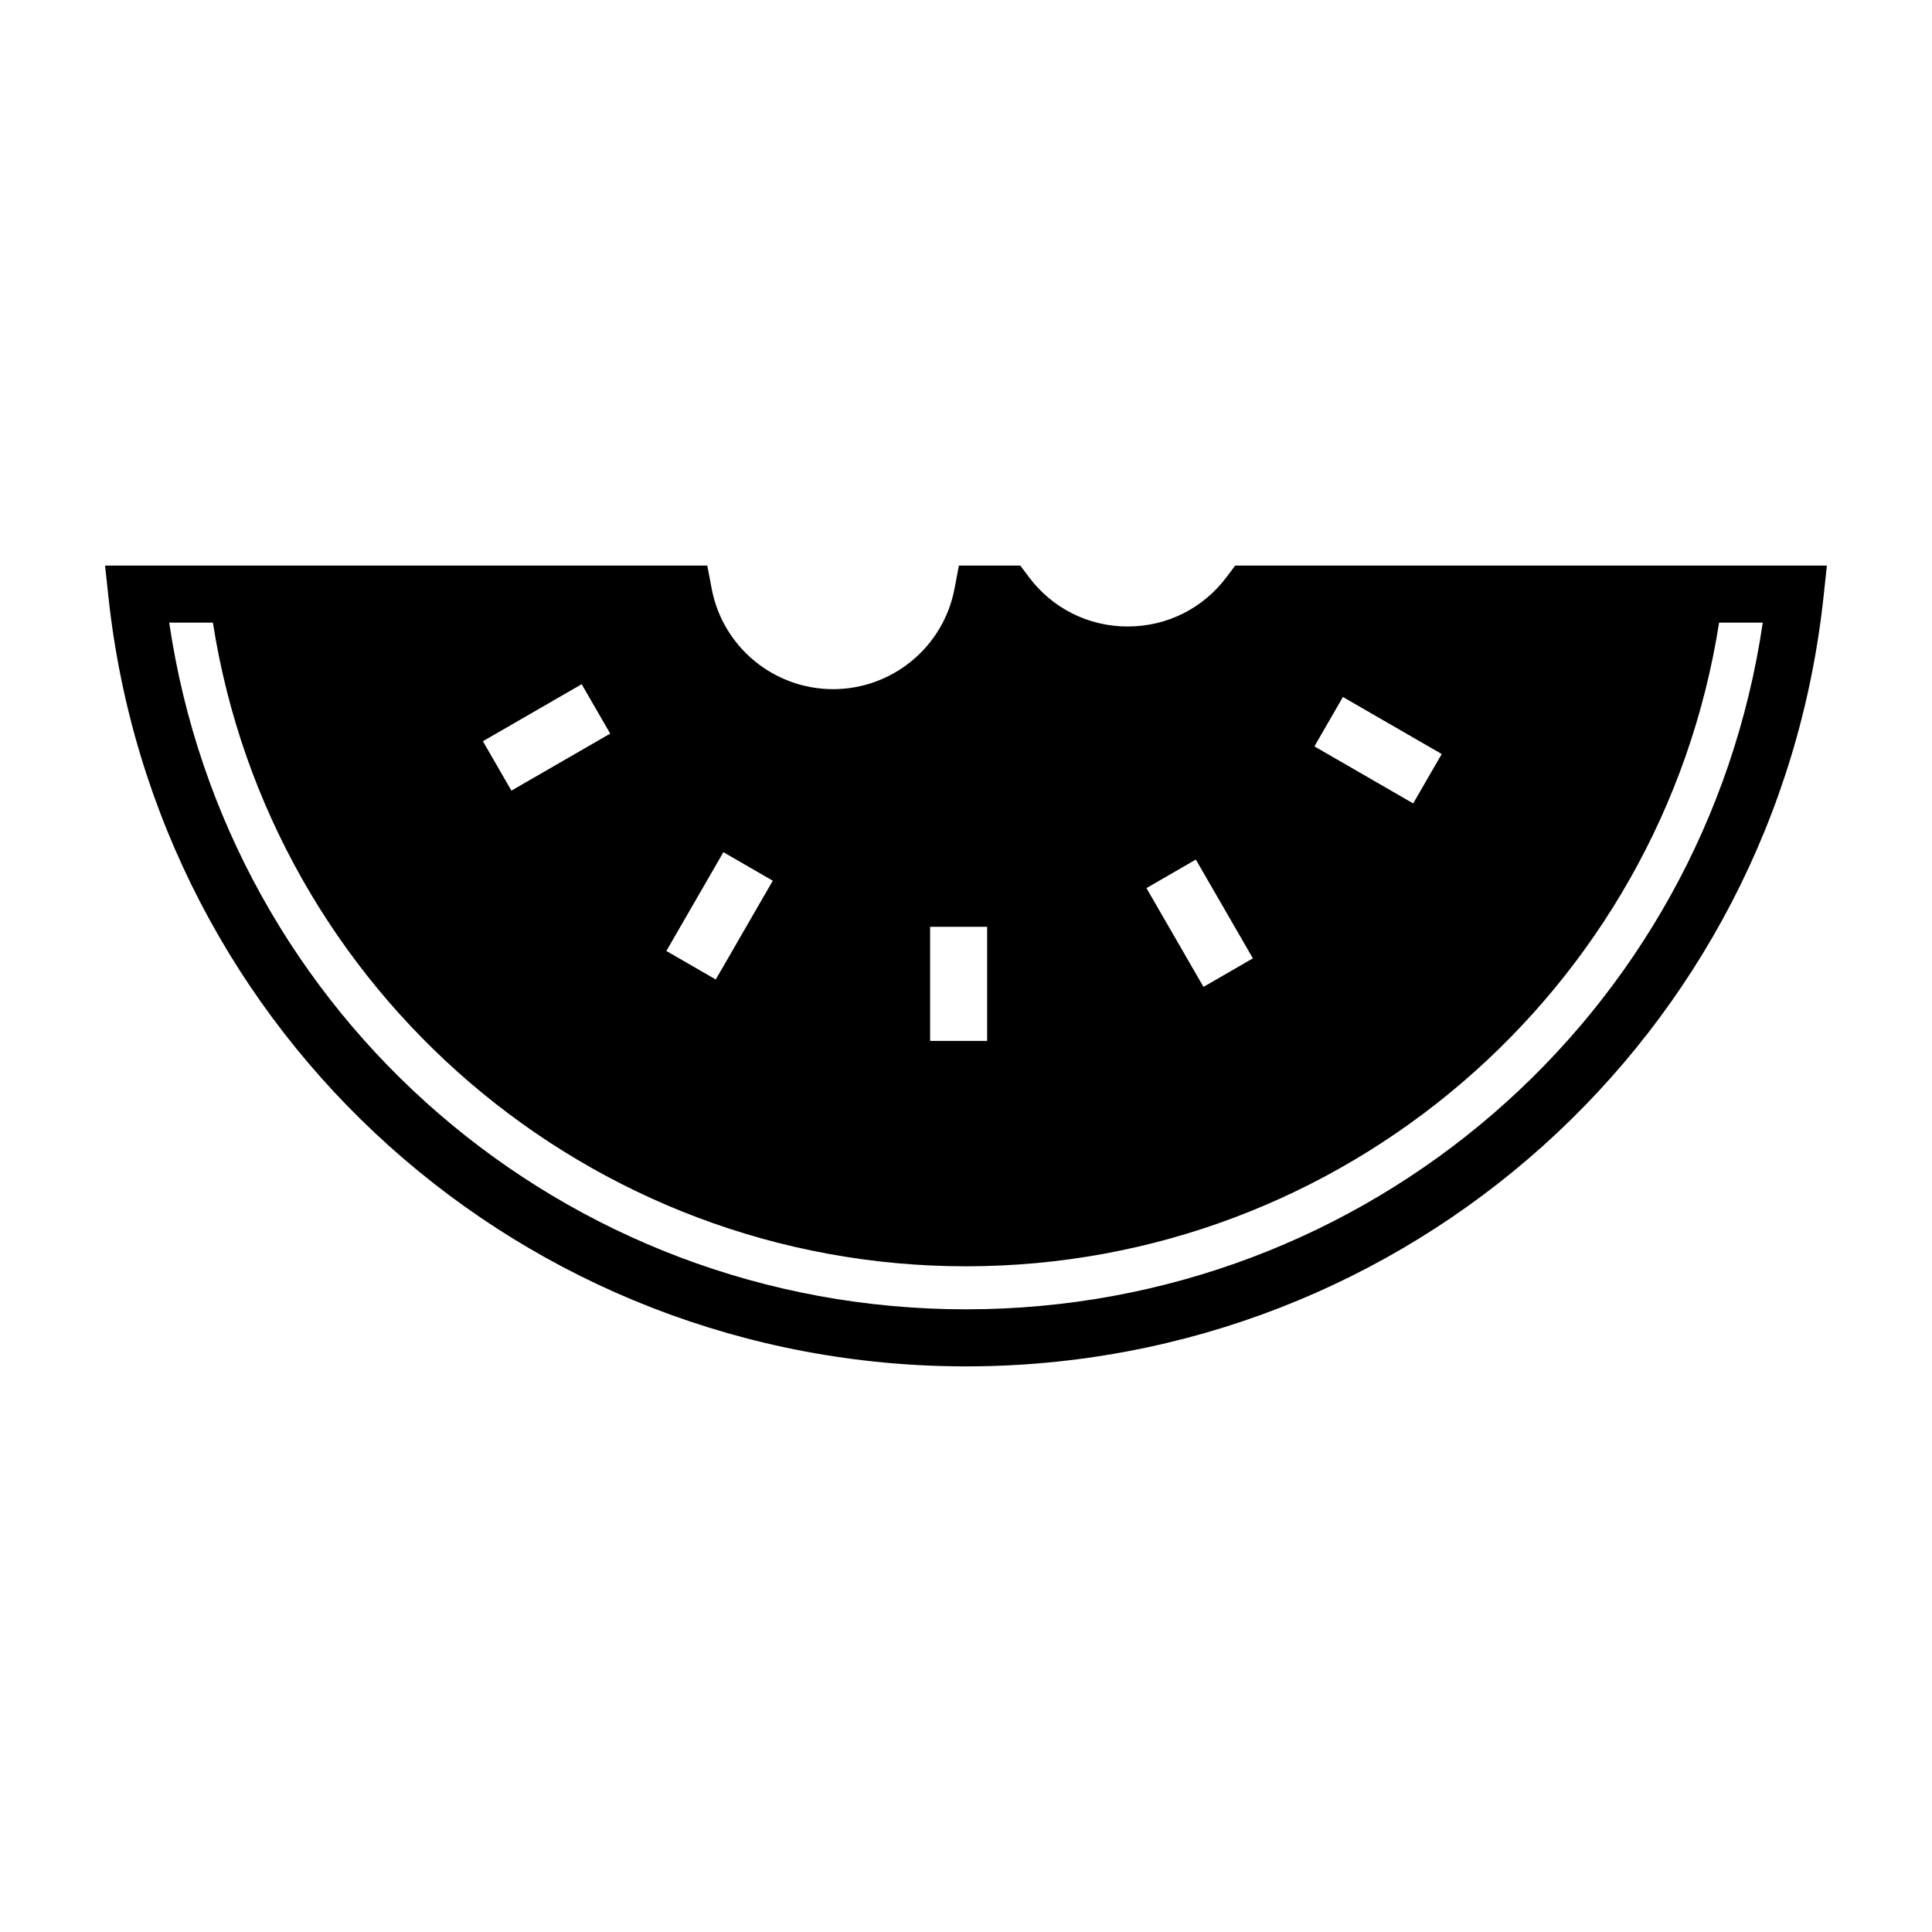 <?xml version="1.0" encoding="UTF-8"?>
<!-- Uploaded to: SVG Repo, www.svgrepo.com, Generator: SVG Repo Mixer Tools -->
<svg fill="#000000" width="800px" height="800px" version="1.1" viewBox="144 144 512 512" xmlns="http://www.w3.org/2000/svg">
 <path d="m601.6 293.89h-130.27l-2.266 3.023c-6.246 8.332-15.805 13.113-26.203 13.113-10.398 0-19.957-4.777-26.203-13.113l-2.266-3.023h-16.277l-1.164 6.144c-2.926 15.418-16.461 26.602-32.172 26.602-15.715 0-29.246-11.191-32.172-26.602l-1.164-6.144h-159.6l0.902 8.363c12.52 116.21 110.22 203.85 227.25 203.85s214.73-87.637 227.25-203.85l0.902-8.363zm-295.89 44.523-26.18 15.113-7.559-13.09 26.18-15.113zm14.883 57.605 15.113-26.18 13.09 7.559-15.113 26.18zm69.895 23.832v-30.234h15.113v30.234zm135.58-76.027-7.559 13.09-26.18-15.113 7.559-13.09zm-78.25 35.531 13.09-7.559 15.121 26.18-13.09 7.559zm-47.816 111.63c-106.47 0-195.8-77.656-211.16-181.98h11.574c15.281 97.707 99.898 170.58 199.58 170.58s184.3-72.875 199.58-170.58h11.574c-15.355 104.32-104.69 181.98-211.16 181.98z" fill-rule="evenodd"/>
</svg>